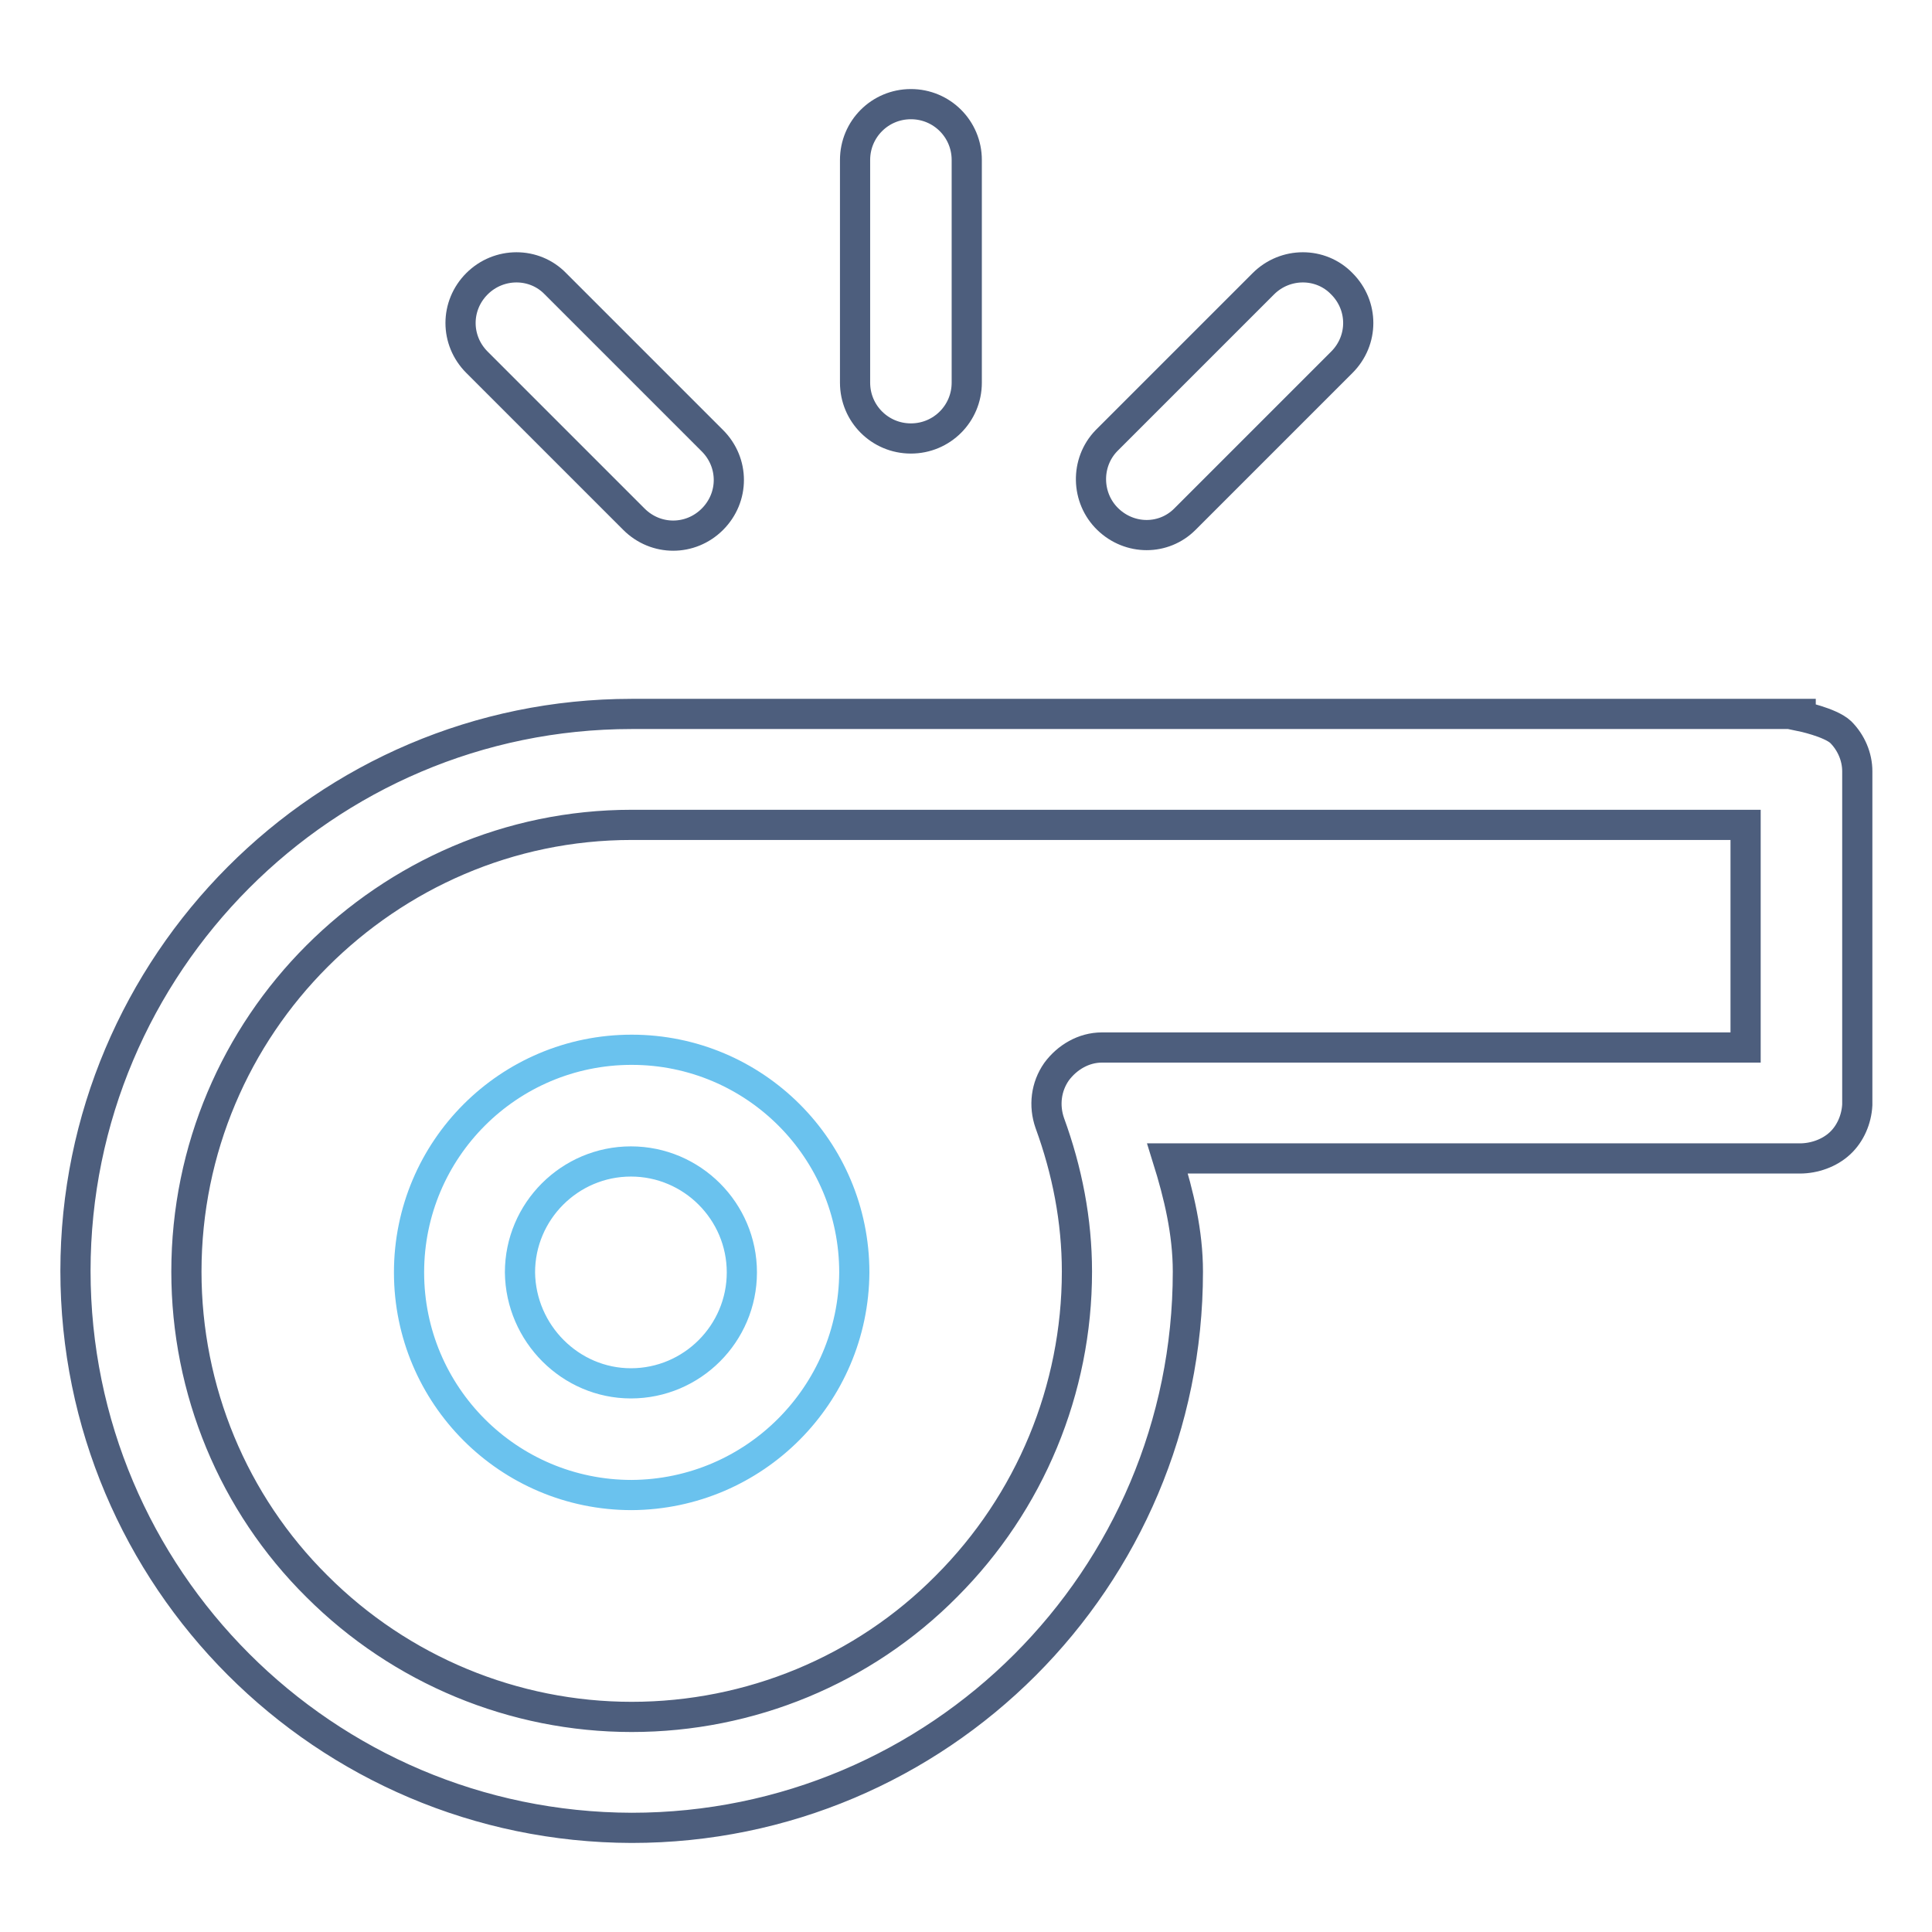 <?xml version="1.0" encoding="utf-8"?>
<!-- Svg Vector Icons : http://www.onlinewebfonts.com/icon -->
<!DOCTYPE svg PUBLIC "-//W3C//DTD SVG 1.1//EN" "http://www.w3.org/Graphics/SVG/1.1/DTD/svg11.dtd">
<svg version="1.1" xmlns="http://www.w3.org/2000/svg" xmlns:xlink="http://www.w3.org/1999/xlink" x="0px" y="0px" viewBox="0 0 256 256" enable-background="new 0 0 256 256" xml:space="preserve">
<g> <path stroke-width="4" fill-opacity="0" stroke="#6ac2ee"  d="M113.2,168.6c0-16.3-13.2-29.5-29.5-29.5c-16.3,0-29.5,13.2-29.5,29.5c0,16.3,13.2,29.5,29.5,29.5 C100,198,113.1,184.8,113.2,168.6z M68.9,168.6c0-8.1,6.6-14.7,14.7-14.7c8.1,0,14.7,6.6,14.7,14.7c0,8.1-6.6,14.7-14.7,14.7 C75.6,183.3,69,176.7,68.9,168.6z"/> <path stroke-width="4" fill-opacity="0" stroke="#4d5e7d"  d="M238.6,94.9v-0.3H83.7C43,94.6,10,127.8,10,168.4c0,40.7,33,73.7,73.7,73.8c40.7,0,73.7-33,73.7-73.7 c0-5.2-1.2-10.2-2.7-15h83.8c1.9,0,3.9-0.7,5.3-2c1.4-1.3,2.2-3.2,2.3-5.1v-44.2c0-1.9-0.8-3.8-2.2-5.2 C242.5,95.7,238.6,94.9,238.6,94.9z M231.3,138.8h-85.3c-2.4,0-4.6,1.3-6,3.2c-1.4,2-1.7,4.5-0.9,6.8c2.3,6.3,3.6,12.9,3.6,19.7 c0,15.6-6.2,30.6-17.3,41.7c-11,11.1-26,17.3-41.7,17.3c-15.6,0-30.6-6.2-41.7-17.3c-11.1-11-17.3-26-17.3-41.7 c0-16.3,6.6-31.1,17.3-41.8c10.7-10.7,25.4-17.4,41.7-17.4h147.6V138.8L231.3,138.8z M120.7,13.8c-4.1,0-7.4,3.3-7.4,7.4v29.5 c0,4.1,3.3,7.4,7.4,7.4c4.1,0,7.4-3.3,7.4-7.4V21.2C128.1,17.1,124.8,13.8,120.7,13.8z M167.4,37.6l-20.8,20.8 c-2.8,2.9-2.7,7.6,0.2,10.4c2.9,2.8,7.4,2.8,10.2,0L177.8,48c2.9-2.9,2.9-7.5,0-10.4C175,34.7,170.3,34.7,167.4,37.6z M63.2,37.6 c-2.9,2.9-2.9,7.5,0,10.4c0,0,0,0,0,0l20.8,20.8c2.9,2.9,7.5,2.9,10.4,0s2.9-7.5,0-10.4L73.6,37.6C70.8,34.7,66.1,34.7,63.2,37.6 C63.2,37.6,63.2,37.6,63.2,37.6z"/></g>
</svg>
